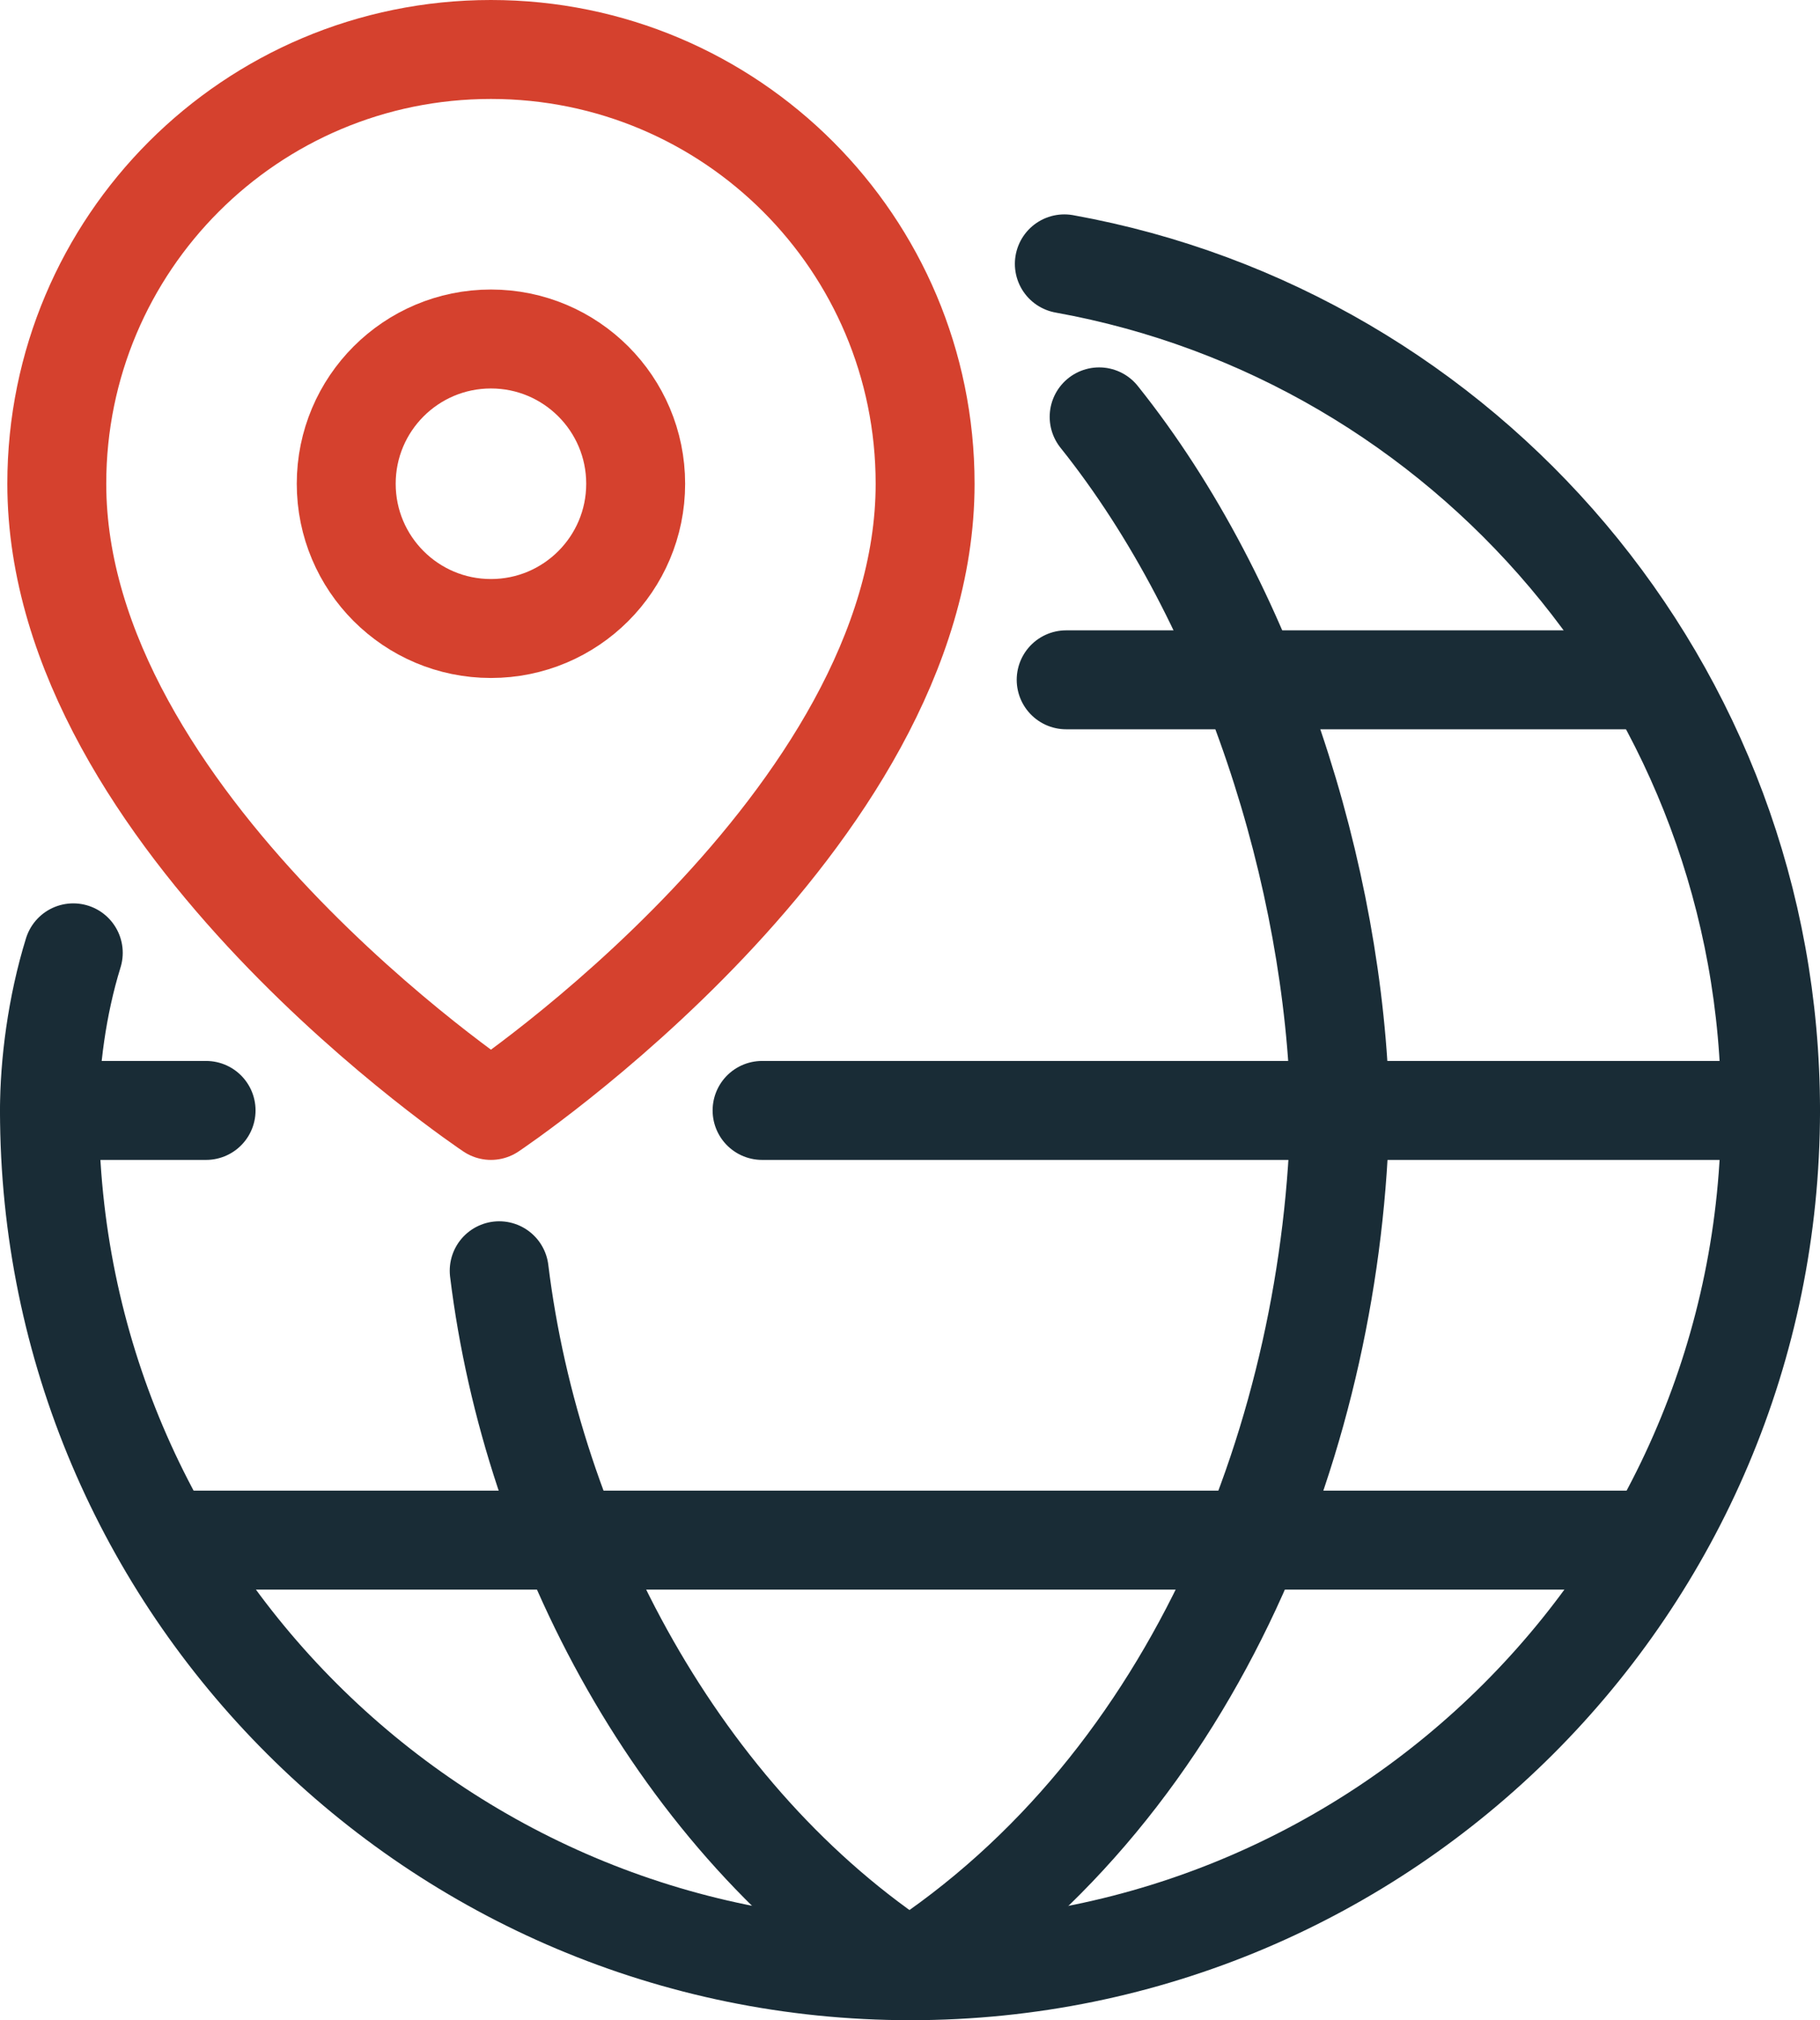 <?xml version="1.0" encoding="UTF-8"?> <svg xmlns="http://www.w3.org/2000/svg" id="Layer_1" viewBox="0 0 19.87 22.05"><defs><style>.cls-1{stroke:#192c36;}.cls-1,.cls-2{stroke-linejoin:round;}.cls-1,.cls-2,.cls-3{fill:none;stroke-linecap:round;stroke-width:1.08px;}.cls-2,.cls-3{stroke:#d5412e;}.cls-3{stroke-miterlimit:10;}</style></defs><path class="cls-1" d="M11.62,2.88c4.38.79,7.71,4.63,7.71,9.24,0,5.19-4.21,9.39-9.39,9.39S.54,17.31.54,12.12c0-.5.08-1.14.26-1.72"></path><line class="cls-1" x1="8.32" y1="12.12" x2="19.33" y2="12.12"></line><line class="cls-1" x1=".54" y1="12.12" x2="2.25" y2="12.12"></line><path class="cls-1" d="M12,4.55c1.64,2.05,2.57,5.02,2.63,7.56-.07,3.48-1.54,7.34-4.7,9.39"></path><path class="cls-1" d="M5.45,13.87c.36,2.94,1.96,5.99,4.49,7.64"></path><line class="cls-1" x1="11.64" y1="7.42" x2="17.92" y2="7.42"></line><line class="cls-1" x1="1.92" y1="16.81" x2="17.92" y2="16.81"></line><path class="cls-2" d="M10.1,5.28c0,3.68-4.74,6.84-4.74,6.84,0,0-4.74-3.16-4.74-6.84C.62,2.66,2.74.54,5.36.54s4.74,2.12,4.74,4.74Z"></path><circle class="cls-3" cx="5.36" cy="5.28" r="1.58"></circle></svg> 